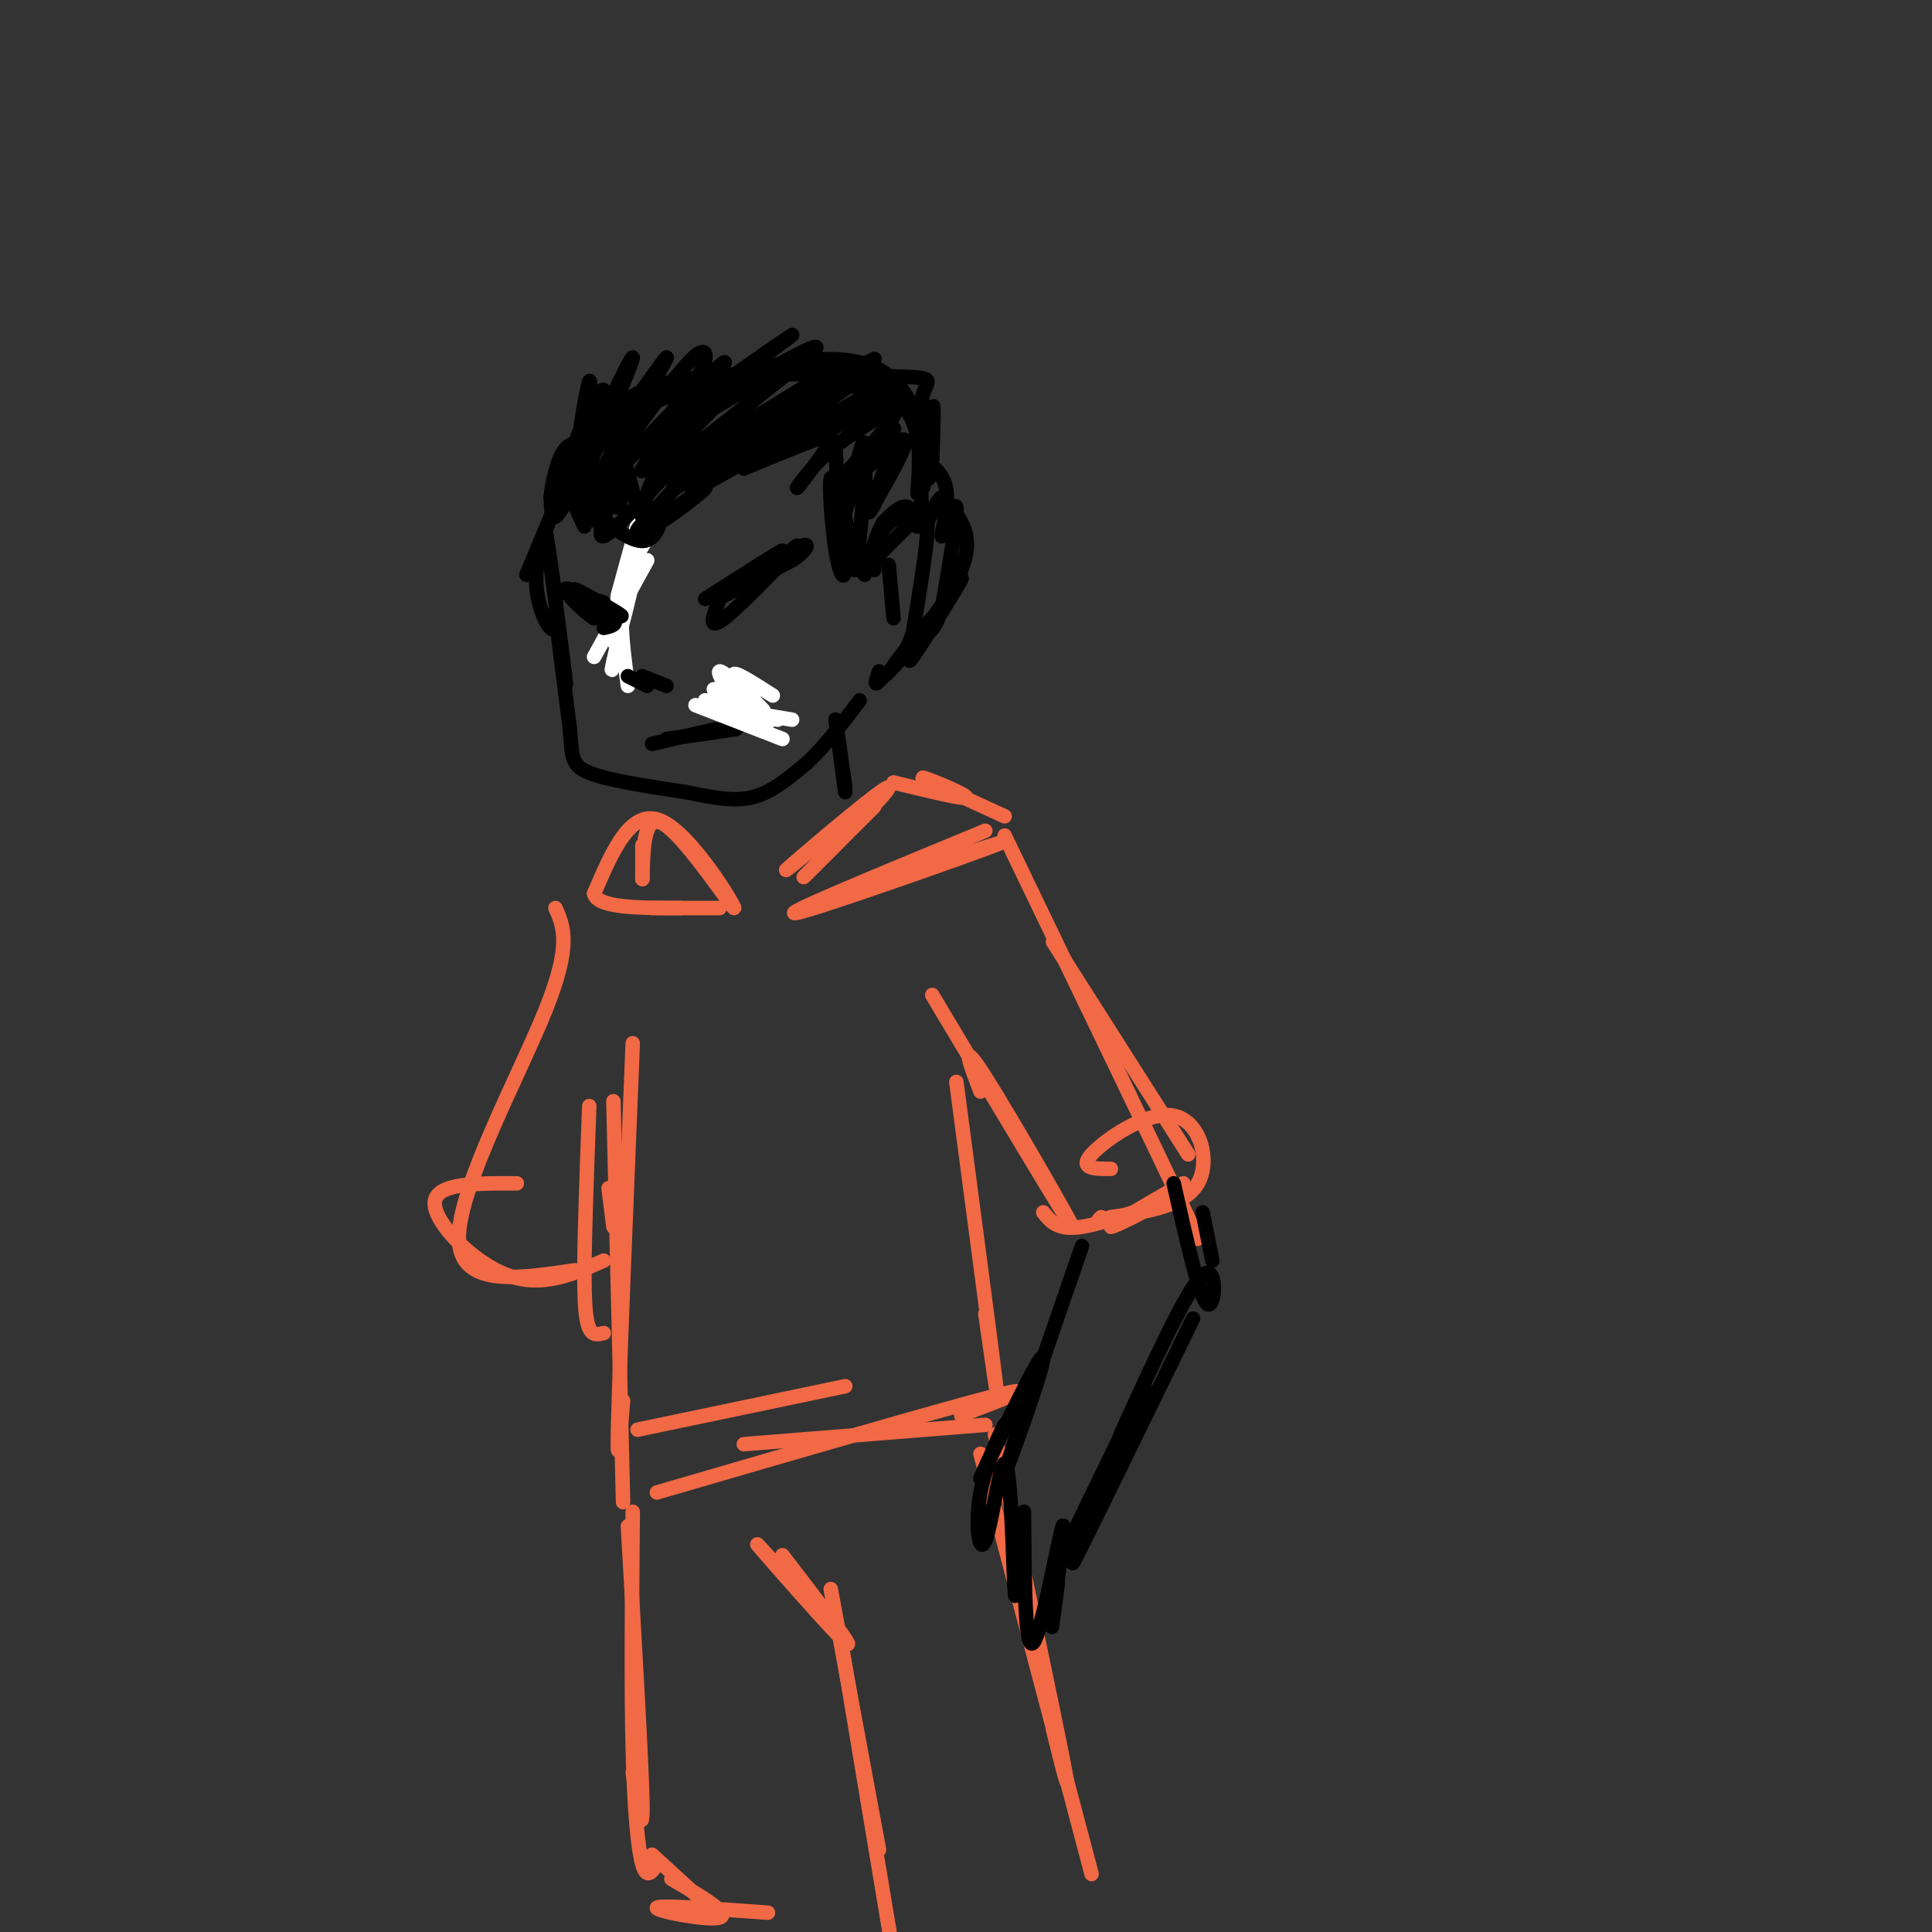 <svg viewBox='0 0 400 400' version='1.1' xmlns='http://www.w3.org/2000/svg' xmlns:xlink='http://www.w3.org/1999/xlink'><rect x="0" y="0" width="400" height="400" fill="#333333" stroke="none"/><g fill='none' stroke='#ffffff' stroke-width='3' stroke-linecap='round' stroke-linejoin='round'><path d='M132,112c-2.756,10.244 -5.511,20.489 -5,18c0.511,-2.489 4.289,-17.711 5,-21c0.711,-3.289 -1.644,5.356 -4,14'/><path d='M128,123c-0.988,5.762 -1.458,13.167 0,9c1.458,-4.167 4.845,-19.905 5,-21c0.155,-1.095 -2.923,12.452 -6,26'/><path d='M127,137c-0.833,3.833 0.083,0.417 1,-3'/><path d='M135,110c-2.583,3.833 -5.167,7.667 -6,13c-0.833,5.333 0.083,12.167 1,19'/><path d='M134,116c0.000,0.000 -11.000,20.000 -11,20'/></g>
<g fill='none' stroke='#000000' stroke-width='3' stroke-linecap='round' stroke-linejoin='round'><path d='M119,95c0.000,0.000 -10.000,24.000 -10,24'/><path d='M117,100c-3.022,6.889 -6.044,13.778 -6,20c0.044,6.222 3.156,11.778 4,10c0.844,-1.778 -0.578,-10.889 -2,-20'/><path d='M113,110c0.667,4.133 3.333,24.467 4,30c0.667,5.533 -0.667,-3.733 -2,-13'/><path d='M115,127c0.167,1.833 1.583,12.917 3,24'/><path d='M118,151c0.467,5.556 0.133,7.444 4,9c3.867,1.556 11.933,2.778 20,4'/><path d='M142,164c5.733,1.156 10.067,2.044 14,1c3.933,-1.044 7.467,-4.022 11,-7'/><path d='M167,158c3.667,-3.333 7.333,-8.167 11,-13'/><path d='M179,118c3.822,-3.978 7.644,-7.956 10,-10c2.356,-2.044 3.244,-2.156 3,2c-0.244,4.156 -1.622,12.578 -3,21'/><path d='M189,131c-1.667,5.167 -4.333,7.583 -7,10'/><path d='M182,141c-1.167,1.333 -0.583,-0.333 0,-2'/><path d='M181,118c-0.045,-2.408 -0.089,-4.817 1,-7c1.089,-2.183 3.313,-4.142 5,-4c1.687,0.142 2.839,2.384 3,2c0.161,-0.384 -0.668,-3.396 -2,-4c-1.332,-0.604 -3.166,1.198 -5,3'/><path d='M183,108c-1.500,2.333 -2.750,6.667 -4,11'/><path d='M184,117c0.000,0.000 1.000,11.000 1,11'/><path d='M121,124c2.274,0.298 4.548,0.595 4,1c-0.548,0.405 -3.917,0.917 -4,1c-0.083,0.083 3.119,-0.262 4,0c0.881,0.262 -0.560,1.131 -2,2'/><path d='M123,128c-2.000,-1.200 -6.000,-5.200 -6,-6c-0.000,-0.800 4.000,1.600 8,4'/><path d='M125,126c2.548,1.214 4.917,2.250 3,1c-1.917,-1.250 -8.119,-4.786 -9,-5c-0.881,-0.214 3.560,2.893 8,6'/><path d='M127,128c1.000,1.333 -0.500,1.667 -2,2'/><path d='M146,124c7.833,-5.000 15.667,-10.000 16,-10c0.333,0.000 -6.833,5.000 -14,10'/><path d='M148,124c0.333,0.333 8.167,-3.833 16,-8'/><path d='M164,116c3.345,-2.202 3.708,-3.708 2,-3c-1.708,0.708 -5.488,3.631 -6,4c-0.512,0.369 2.244,-1.815 5,-4'/><path d='M165,113c-2.511,2.889 -11.289,12.111 -15,15c-3.711,2.889 -2.356,-0.556 -1,-4'/><path d='M149,124c-0.333,-0.667 -0.667,-0.333 -1,0'/><path d='M130,140c0.000,0.000 4.000,2.000 4,2'/><path d='M133,140c0.000,0.000 5.000,2.000 5,2'/><path d='M135,154c0.000,0.000 13.000,-3.000 13,-3'/><path d='M138,153c6.083,-0.833 12.167,-1.667 14,-2c1.833,-0.333 -0.583,-0.167 -3,0'/><path d='M152,151c0.000,0.000 3.000,-2.000 3,-2'/><path d='M119,93c2.711,-3.133 5.422,-6.267 9,-9c3.578,-2.733 8.022,-5.067 18,-6c9.978,-0.933 25.489,-0.467 41,0'/><path d='M187,78c7.222,0.222 4.778,0.778 4,4c-0.778,3.222 0.111,9.111 1,15'/><path d='M184,80c2.613,2.929 5.226,5.857 6,11c0.774,5.143 -0.292,12.500 0,11c0.292,-1.500 1.940,-11.857 -1,-17c-2.940,-5.143 -10.470,-5.071 -18,-5'/><path d='M171,80c-3.426,-1.389 -2.990,-2.362 -2,-3c0.990,-0.638 2.536,-0.941 6,0c3.464,0.941 8.847,3.126 12,7c3.153,3.874 4.077,9.437 5,15'/><path d='M192,99c0.856,1.108 0.498,-3.620 -1,-9c-1.498,-5.380 -4.134,-11.410 -10,-14c-5.866,-2.590 -14.962,-1.740 -23,0c-8.038,1.740 -15.019,4.370 -22,7'/><path d='M136,83c-6.402,2.796 -11.407,6.285 -13,11c-1.593,4.715 0.225,10.654 0,10c-0.225,-0.654 -2.493,-7.901 -3,-9c-0.507,-1.099 0.746,3.951 2,9'/><path d='M122,104c2.533,3.578 7.867,8.022 11,8c3.133,-0.022 4.067,-4.511 5,-9'/><path d='M138,103c-0.850,0.647 -5.473,6.766 -3,6c2.473,-0.766 12.044,-8.415 11,-8c-1.044,0.415 -12.703,8.895 -14,9c-1.297,0.105 7.766,-8.164 10,-12c2.234,-3.836 -2.362,-3.239 -5,-1c-2.638,2.239 -3.319,6.119 -4,10'/><path d='M133,107c-1.551,-1.952 -3.429,-11.832 -4,-12c-0.571,-0.168 0.167,9.378 -1,10c-1.167,0.622 -4.237,-7.679 -5,-8c-0.763,-0.321 0.782,7.337 1,10c0.218,2.663 -0.891,0.332 -2,-2'/><path d='M122,105c-2.045,-3.013 -6.159,-9.545 -6,-8c0.159,1.545 4.589,11.167 5,12c0.411,0.833 -3.197,-7.122 -4,-9c-0.803,-1.878 1.199,2.321 2,2c0.801,-0.321 0.400,-5.160 0,-10'/><path d='M119,92c1.700,-5.126 5.951,-12.941 6,-11c0.049,1.941 -4.102,13.638 -5,13c-0.898,-0.638 1.458,-13.611 2,-15c0.542,-1.389 -0.729,8.805 -2,19'/><path d='M120,98c2.971,-4.058 11.398,-23.703 11,-24c-0.398,-0.297 -9.622,18.756 -8,19c1.622,0.244 14.091,-18.319 15,-19c0.909,-0.681 -9.740,16.520 -12,21c-2.260,4.480 3.870,-3.760 10,-12'/><path d='M136,83c3.476,-4.354 7.165,-9.240 9,-10c1.835,-0.760 1.815,2.606 -4,10c-5.815,7.394 -17.425,18.817 -14,15c3.425,-3.817 21.884,-22.874 23,-23c1.116,-0.126 -15.110,18.678 -17,22c-1.890,3.322 10.555,-8.839 23,-21'/><path d='M156,76c-2.613,2.889 -20.645,20.613 -19,21c1.645,0.387 22.966,-16.562 24,-19c1.034,-2.438 -18.218,9.635 -26,14c-7.782,4.365 -4.095,1.021 4,-5c8.095,-6.021 20.599,-14.720 24,-17c3.401,-2.280 -2.299,1.860 -8,6'/><path d='M155,76c-7.284,5.079 -21.493,14.775 -16,12c5.493,-2.775 30.689,-18.022 30,-16c-0.689,2.022 -27.262,21.314 -28,23c-0.738,1.686 24.361,-14.232 29,-17c4.639,-2.768 -11.180,7.616 -27,18'/><path d='M143,96c1.230,-0.295 17.805,-10.032 28,-16c10.195,-5.968 14.011,-8.168 5,-2c-9.011,6.168 -30.848,20.705 -28,19c2.848,-1.705 30.382,-19.651 33,-21c2.618,-1.349 -19.681,13.900 -23,17c-3.319,3.100 12.340,-5.950 28,-15'/><path d='M186,78c-1.210,1.475 -18.234,12.662 -18,13c0.234,0.338 17.726,-10.175 19,-10c1.274,0.175 -13.669,11.037 -15,12c-1.331,0.963 10.949,-7.971 13,-8c2.051,-0.029 -6.128,8.849 -9,12c-2.872,3.151 -0.436,0.576 2,-2'/><path d='M178,95c2.561,-2.450 7.965,-7.574 7,-6c-0.965,1.574 -8.298,9.847 -8,10c0.298,0.153 8.228,-7.813 10,-8c1.772,-0.187 -2.614,7.407 -7,15'/><path d='M180,106c0.349,-1.603 4.722,-13.110 5,-13c0.278,0.110 -3.541,11.837 -5,13c-1.459,1.163 -0.560,-8.239 -1,-10c-0.440,-1.761 -2.220,4.120 -4,10'/><path d='M175,106c-1.320,-0.827 -2.619,-7.896 -3,-7c-0.381,0.896 0.156,9.756 1,15c0.844,5.244 1.997,6.874 2,3c0.003,-3.874 -1.142,-13.250 -1,-14c0.142,-0.750 1.571,7.125 3,15'/><path d='M177,118c1.131,-4.476 2.458,-23.167 2,-26c-0.458,-2.833 -2.702,10.190 -4,13c-1.298,2.810 -1.649,-4.595 -2,-12'/><path d='M173,93c-2.469,0.389 -7.641,7.362 -8,8c-0.359,0.638 4.096,-5.059 6,-8c1.904,-2.941 1.258,-3.126 -2,-2c-3.258,1.126 -9.129,3.563 -15,6'/><path d='M154,97c0.317,-1.008 8.609,-6.527 6,-5c-2.609,1.527 -16.119,10.100 -17,9c-0.881,-1.100 10.867,-11.872 11,-12c0.133,-0.128 -11.349,10.389 -14,12c-2.651,1.611 3.528,-5.682 5,-8c1.472,-2.318 -1.764,0.341 -5,3'/><path d='M140,96c-4.385,4.516 -12.849,14.307 -15,15c-2.151,0.693 2.011,-7.711 2,-11c-0.011,-3.289 -4.195,-1.462 -7,1c-2.805,2.462 -4.230,5.561 -5,6c-0.770,0.439 -0.885,-1.780 -1,-4'/><path d='M114,103c0.244,-2.844 1.356,-7.956 3,-10c1.644,-2.044 3.822,-1.022 6,0'/><path d='M191,95c2.333,1.637 4.667,3.274 5,7c0.333,3.726 -1.333,9.542 -1,9c0.333,-0.542 2.667,-7.440 3,-6c0.333,1.440 -1.333,11.220 -3,21'/><path d='M195,126c-1.453,4.754 -3.585,6.140 -2,3c1.585,-3.140 6.888,-10.807 6,-9c-0.888,1.807 -7.968,13.088 -10,16c-2.032,2.912 0.984,-2.544 4,-8'/><path d='M193,128c-2.071,2.036 -9.250,11.125 -8,10c1.250,-1.125 10.929,-12.464 14,-20c3.071,-7.536 -0.464,-11.268 -4,-15'/><path d='M195,103c-1.533,0.257 -3.367,8.400 -4,4c-0.633,-4.400 -0.067,-21.344 0,-22c0.067,-0.656 -0.367,14.977 0,16c0.367,1.023 1.533,-12.565 2,-16c0.467,-3.435 0.233,3.282 0,10'/><path d='M193,95c-0.667,0.000 -2.333,-5.000 -4,-10'/><path d='M154,147c0.000,0.000 0.000,2.000 0,2'/></g>
<g fill='none' stroke='#ffffff' stroke-width='3' stroke-linecap='round' stroke-linejoin='round'><path d='M160,144c-4.386,-2.815 -8.772,-5.630 -8,-4c0.772,1.630 6.702,7.705 6,7c-0.702,-0.705 -8.035,-8.190 -9,-8c-0.965,0.190 4.439,8.054 6,10c1.561,1.946 -0.719,-2.027 -3,-6'/><path d='M152,143c-1.267,-1.733 -2.933,-3.067 -2,-2c0.933,1.067 4.467,4.533 8,8'/><path d='M150,144c4.111,3.400 8.222,6.800 7,6c-1.222,-0.800 -7.778,-5.800 -9,-7c-1.222,-1.200 2.889,1.400 7,4'/><path d='M155,147c-0.822,0.000 -6.378,-2.000 -7,-2c-0.622,0.000 3.689,2.000 8,4'/><path d='M155,148c2.958,0.976 5.917,1.952 3,1c-2.917,-0.952 -11.708,-3.833 -12,-4c-0.292,-0.167 7.917,2.381 10,3c2.083,0.619 -1.958,-0.690 -6,-2'/><path d='M150,146c1.451,0.329 8.080,2.150 7,2c-1.080,-0.150 -9.868,-2.271 -10,-2c-0.132,0.271 8.391,2.935 10,3c1.609,0.065 -3.695,-2.467 -9,-5'/><path d='M146,146c0.000,0.000 15.000,3.000 15,3'/><path d='M146,146c0.000,0.000 18.000,3.000 18,3'/><path d='M144,146c0.000,0.000 18.000,7.000 18,7'/></g>
<g fill='none' stroke='#f26946' stroke-width='3' stroke-linecap='round' stroke-linejoin='round'><path d='M174,171c0.000,0.000 3.000,-2.000 3,-2'/><path d='M174,171c-7.077,5.810 -14.155,11.619 -10,8c4.155,-3.619 19.542,-16.667 20,-16c0.458,0.667 -14.012,15.048 -17,18c-2.988,2.952 5.506,-5.524 14,-14'/><path d='M185,162c7.711,1.889 15.422,3.778 15,3c-0.422,-0.778 -8.978,-4.222 -9,-4c-0.022,0.222 8.489,4.111 17,8'/><path d='M175,185c18.511,-6.156 37.022,-12.311 31,-10c-6.022,2.311 -36.578,13.089 -41,14c-4.422,0.911 17.289,-8.044 39,-17'/><path d='M133,182c0.000,0.000 0.000,-7.000 0,-7'/><path d='M133,182c0.167,-7.196 0.333,-14.393 5,-11c4.667,3.393 13.833,17.375 14,17c0.167,-0.375 -8.667,-15.107 -15,-18c-6.333,-2.893 -10.167,6.054 -14,15'/><path d='M123,185c0.667,3.000 9.333,3.000 18,3'/><path d='M135,188c0.000,0.000 14.000,0.000 14,0'/><path d='M208,173c15.583,32.333 31.167,64.667 37,77c5.833,12.333 1.917,4.667 -2,-3'/><path d='M218,195c0.000,0.000 28.000,44.000 28,44'/><path d='M245,245c-7.613,4.393 -15.226,8.786 -15,9c0.226,0.214 8.292,-3.750 8,-4c-0.292,-0.250 -8.940,3.214 -14,4c-5.060,0.786 -6.530,-1.107 -8,-3'/><path d='M193,206c14.222,23.778 28.444,47.556 29,48c0.556,0.444 -12.556,-22.444 -18,-31c-5.444,-8.556 -3.222,-2.778 -1,3'/><path d='M115,188c1.689,3.800 3.378,7.600 -2,21c-5.378,13.400 -17.822,36.400 -18,47c-0.178,10.600 11.911,8.800 24,7'/><path d='M122,229c-0.467,12.511 -0.933,25.022 -1,33c-0.067,7.978 0.267,11.422 1,13c0.733,1.578 1.867,1.289 3,1'/><path d='M131,216c-1.333,32.833 -2.667,65.667 -3,78c-0.333,12.333 0.333,4.167 1,-4'/><path d='M127,228c0.000,0.000 2.000,83.000 2,83'/><path d='M126,246c0.000,0.000 1.000,8.000 1,8'/><path d='M132,296c0.000,0.000 43.000,-9.000 43,-9'/><path d='M136,309c29.750,-8.667 59.500,-17.333 70,-20c10.500,-2.667 1.750,0.667 -7,4'/><path d='M154,299c0.000,0.000 50.000,-4.000 50,-4'/><path d='M130,316c1.417,24.250 2.833,48.500 3,57c0.167,8.500 -0.917,1.250 -2,-6'/><path d='M131,313c-0.156,18.022 -0.311,36.044 0,49c0.311,12.956 1.089,20.844 2,24c0.911,3.156 1.956,1.578 3,0'/><path d='M162,322c7.889,10.267 15.778,20.533 13,18c-2.778,-2.533 -16.222,-17.867 -18,-20c-1.778,-2.133 8.111,8.933 18,20'/><path d='M172,329c0.000,0.000 10.000,54.000 10,54'/><path d='M174,339c0.000,0.000 11.000,66.000 11,66'/><path d='M206,297c6.000,28.417 12.000,56.833 14,67c2.000,10.167 0.000,2.083 -2,-6'/><path d='M203,301c0.000,0.000 23.000,87.000 23,87'/><path d='M135,384c0.000,0.000 12.000,11.000 12,11'/><path d='M139,389c6.178,3.622 12.356,7.244 10,8c-2.356,0.756 -13.244,-1.356 -13,-2c0.244,-0.644 11.622,0.178 23,1'/><path d='M198,224c3.500,26.500 7.000,53.000 8,61c1.000,8.000 -0.500,-2.500 -2,-13'/><path d='M230,242c-3.357,0.012 -6.714,0.024 -4,-3c2.714,-3.024 11.500,-9.083 17,-8c5.500,1.083 7.714,9.310 5,14c-2.714,4.690 -10.357,5.845 -18,7'/><path d='M230,252c-3.333,1.167 -2.667,0.583 -2,0'/><path d='M107,245c-8.400,-0.044 -16.800,-0.089 -17,4c-0.200,4.089 7.800,12.311 15,15c7.200,2.689 13.600,-0.156 20,-3'/></g>
<g fill='none' stroke='#000000' stroke-width='3' stroke-linecap='round' stroke-linejoin='round'><path d='M173,149c0.000,0.000 2.000,15.000 2,15'/><path d='M173,149c0.000,0.000 2.000,14.000 2,14'/><path d='M249,251c0.000,0.000 2.000,10.000 2,10'/><path d='M243,245c2.689,11.956 5.378,23.911 7,25c1.622,1.089 2.178,-8.689 -1,-6c-3.178,2.689 -10.089,17.844 -17,33'/><path d='M247,273c-9.667,19.833 -19.333,39.667 -23,47c-3.667,7.333 -1.333,2.167 1,-3'/><path d='M237,287c0.000,0.000 -17.000,35.000 -17,35'/><path d='M224,258c-8.048,23.315 -16.095,46.631 -16,47c0.095,0.369 8.333,-22.208 8,-24c-0.333,-1.792 -9.238,17.202 -12,23c-2.762,5.798 0.619,-1.601 4,-9'/><path d='M208,295c-0.517,0.837 -3.809,7.431 -5,14c-1.191,6.569 -0.282,13.115 1,10c1.282,-3.115 2.938,-15.890 4,-16c1.062,-0.110 1.531,12.445 2,25'/><path d='M210,328c0.333,4.167 0.167,2.083 0,0'/><path d='M212,313c0.101,14.732 0.202,29.464 2,27c1.798,-2.464 5.292,-22.125 6,-24c0.708,-1.875 -1.369,14.036 -2,19c-0.631,4.964 0.185,-1.018 1,-7'/></g>
</svg>